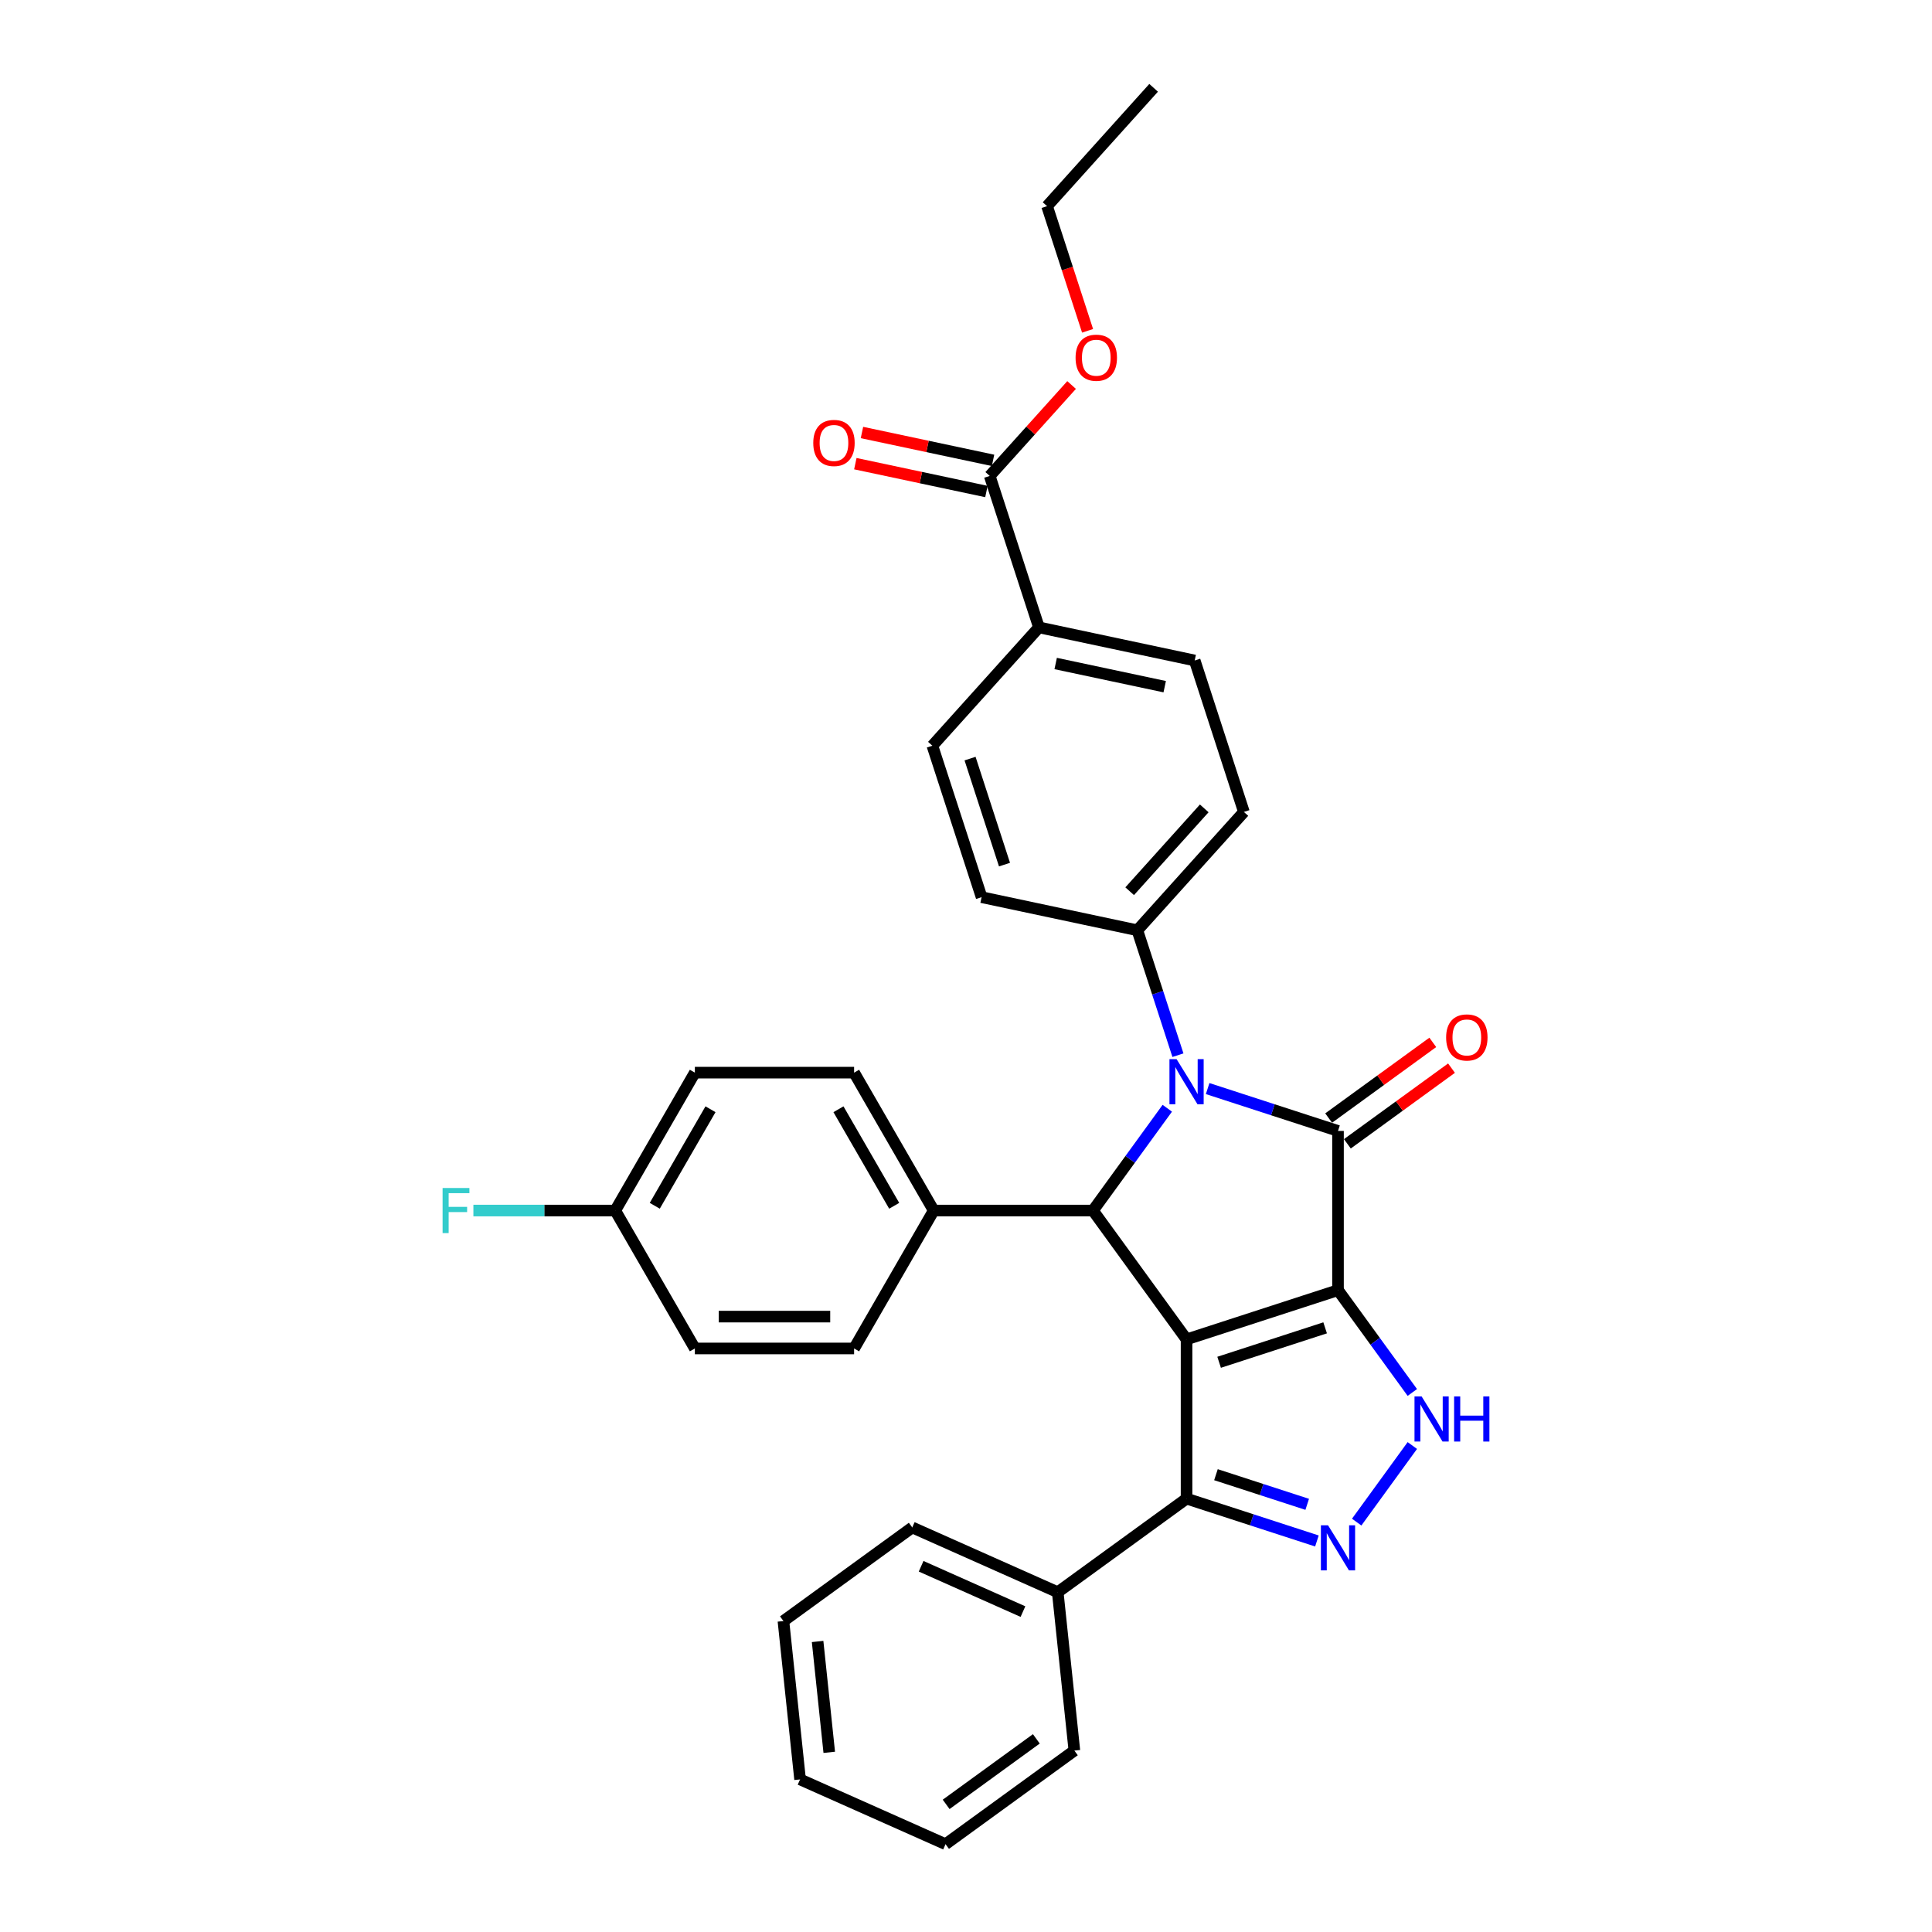 <?xml version='1.0' encoding='iso-8859-1'?>
<svg version='1.1' baseProfile='full'
              xmlns='http://www.w3.org/2000/svg'
                      xmlns:rdkit='http://www.rdkit.org/xml'
                      xmlns:xlink='http://www.w3.org/1999/xlink'
                  xml:space='preserve'
width='1000px' height='1000px' viewBox='0 0 1000 1000'>
<!-- END OF HEADER -->
<rect style='opacity:1.0;fill:#FFFFFF;stroke:none' width='1000' height='1000' x='0' y='0'> </rect>
<path class='bond-0' d='M 692.549,667.79 L 614.161,693.26' style='fill:none;fill-rule:evenodd;stroke:#000000;stroke-width:6px;stroke-linecap:butt;stroke-linejoin:miter;stroke-opacity:1' />
<path class='bond-0' d='M 685.884,687.288 L 631.013,705.117' style='fill:none;fill-rule:evenodd;stroke:#000000;stroke-width:6px;stroke-linecap:butt;stroke-linejoin:miter;stroke-opacity:1' />
<path class='bond-1' d='M 692.549,667.79 L 692.549,585.368' style='fill:none;fill-rule:evenodd;stroke:#000000;stroke-width:6px;stroke-linecap:butt;stroke-linejoin:miter;stroke-opacity:1' />
<path class='bond-4' d='M 692.549,667.79 L 711.784,694.265' style='fill:none;fill-rule:evenodd;stroke:#000000;stroke-width:6px;stroke-linecap:butt;stroke-linejoin:miter;stroke-opacity:1' />
<path class='bond-4' d='M 711.784,694.265 L 731.019,720.739' style='fill:none;fill-rule:evenodd;stroke:#0000FF;stroke-width:6px;stroke-linecap:butt;stroke-linejoin:miter;stroke-opacity:1' />
<path class='bond-3' d='M 614.161,693.26 L 565.714,626.579' style='fill:none;fill-rule:evenodd;stroke:#000000;stroke-width:6px;stroke-linecap:butt;stroke-linejoin:miter;stroke-opacity:1' />
<path class='bond-6' d='M 614.161,693.26 L 614.161,775.682' style='fill:none;fill-rule:evenodd;stroke:#000000;stroke-width:6px;stroke-linecap:butt;stroke-linejoin:miter;stroke-opacity:1' />
<path class='bond-2' d='M 692.549,585.368 L 658.811,574.406' style='fill:none;fill-rule:evenodd;stroke:#000000;stroke-width:6px;stroke-linecap:butt;stroke-linejoin:miter;stroke-opacity:1' />
<path class='bond-2' d='M 658.811,574.406 L 625.073,563.444' style='fill:none;fill-rule:evenodd;stroke:#0000FF;stroke-width:6px;stroke-linecap:butt;stroke-linejoin:miter;stroke-opacity:1' />
<path class='bond-10' d='M 697.393,592.036 L 724.346,572.454' style='fill:none;fill-rule:evenodd;stroke:#000000;stroke-width:6px;stroke-linecap:butt;stroke-linejoin:miter;stroke-opacity:1' />
<path class='bond-10' d='M 724.346,572.454 L 751.299,552.871' style='fill:none;fill-rule:evenodd;stroke:#FF0000;stroke-width:6px;stroke-linecap:butt;stroke-linejoin:miter;stroke-opacity:1' />
<path class='bond-10' d='M 687.704,578.7 L 714.657,559.117' style='fill:none;fill-rule:evenodd;stroke:#000000;stroke-width:6px;stroke-linecap:butt;stroke-linejoin:miter;stroke-opacity:1' />
<path class='bond-10' d='M 714.657,559.117 L 741.609,539.535' style='fill:none;fill-rule:evenodd;stroke:#FF0000;stroke-width:6px;stroke-linecap:butt;stroke-linejoin:miter;stroke-opacity:1' />
<path class='bond-7' d='M 609.699,546.167 L 599.195,513.838' style='fill:none;fill-rule:evenodd;stroke:#0000FF;stroke-width:6px;stroke-linecap:butt;stroke-linejoin:miter;stroke-opacity:1' />
<path class='bond-7' d='M 599.195,513.838 L 588.691,481.51' style='fill:none;fill-rule:evenodd;stroke:#000000;stroke-width:6px;stroke-linecap:butt;stroke-linejoin:miter;stroke-opacity:1' />
<path class='bond-33' d='M 604.184,573.63 L 584.949,600.104' style='fill:none;fill-rule:evenodd;stroke:#0000FF;stroke-width:6px;stroke-linecap:butt;stroke-linejoin:miter;stroke-opacity:1' />
<path class='bond-33' d='M 584.949,600.104 L 565.714,626.579' style='fill:none;fill-rule:evenodd;stroke:#000000;stroke-width:6px;stroke-linecap:butt;stroke-linejoin:miter;stroke-opacity:1' />
<path class='bond-9' d='M 565.714,626.579 L 483.292,626.579' style='fill:none;fill-rule:evenodd;stroke:#000000;stroke-width:6px;stroke-linecap:butt;stroke-linejoin:miter;stroke-opacity:1' />
<path class='bond-5' d='M 731.019,748.202 L 702.217,787.845' style='fill:none;fill-rule:evenodd;stroke:#0000FF;stroke-width:6px;stroke-linecap:butt;stroke-linejoin:miter;stroke-opacity:1' />
<path class='bond-32' d='M 681.636,797.606 L 647.898,786.644' style='fill:none;fill-rule:evenodd;stroke:#0000FF;stroke-width:6px;stroke-linecap:butt;stroke-linejoin:miter;stroke-opacity:1' />
<path class='bond-32' d='M 647.898,786.644 L 614.161,775.682' style='fill:none;fill-rule:evenodd;stroke:#000000;stroke-width:6px;stroke-linecap:butt;stroke-linejoin:miter;stroke-opacity:1' />
<path class='bond-32' d='M 676.609,778.64 L 652.992,770.966' style='fill:none;fill-rule:evenodd;stroke:#0000FF;stroke-width:6px;stroke-linecap:butt;stroke-linejoin:miter;stroke-opacity:1' />
<path class='bond-32' d='M 652.992,770.966 L 629.376,763.293' style='fill:none;fill-rule:evenodd;stroke:#000000;stroke-width:6px;stroke-linecap:butt;stroke-linejoin:miter;stroke-opacity:1' />
<path class='bond-12' d='M 614.161,775.682 L 547.48,824.128' style='fill:none;fill-rule:evenodd;stroke:#000000;stroke-width:6px;stroke-linecap:butt;stroke-linejoin:miter;stroke-opacity:1' />
<path class='bond-14' d='M 588.691,481.51 L 508.07,464.373' style='fill:none;fill-rule:evenodd;stroke:#000000;stroke-width:6px;stroke-linecap:butt;stroke-linejoin:miter;stroke-opacity:1' />
<path class='bond-15' d='M 588.691,481.51 L 643.842,420.258' style='fill:none;fill-rule:evenodd;stroke:#000000;stroke-width:6px;stroke-linecap:butt;stroke-linejoin:miter;stroke-opacity:1' />
<path class='bond-15' d='M 584.713,461.292 L 623.319,418.416' style='fill:none;fill-rule:evenodd;stroke:#000000;stroke-width:6px;stroke-linecap:butt;stroke-linejoin:miter;stroke-opacity:1' />
<path class='bond-8' d='M 512.281,246.346 L 537.751,324.734' style='fill:none;fill-rule:evenodd;stroke:#000000;stroke-width:6px;stroke-linecap:butt;stroke-linejoin:miter;stroke-opacity:1' />
<path class='bond-13' d='M 513.995,238.284 L 480.072,231.073' style='fill:none;fill-rule:evenodd;stroke:#000000;stroke-width:6px;stroke-linecap:butt;stroke-linejoin:miter;stroke-opacity:1' />
<path class='bond-13' d='M 480.072,231.073 L 446.149,223.863' style='fill:none;fill-rule:evenodd;stroke:#FF0000;stroke-width:6px;stroke-linecap:butt;stroke-linejoin:miter;stroke-opacity:1' />
<path class='bond-13' d='M 510.568,254.408 L 476.645,247.197' style='fill:none;fill-rule:evenodd;stroke:#000000;stroke-width:6px;stroke-linecap:butt;stroke-linejoin:miter;stroke-opacity:1' />
<path class='bond-13' d='M 476.645,247.197 L 442.722,239.987' style='fill:none;fill-rule:evenodd;stroke:#FF0000;stroke-width:6px;stroke-linecap:butt;stroke-linejoin:miter;stroke-opacity:1' />
<path class='bond-21' d='M 512.281,246.346 L 533.469,222.814' style='fill:none;fill-rule:evenodd;stroke:#000000;stroke-width:6px;stroke-linecap:butt;stroke-linejoin:miter;stroke-opacity:1' />
<path class='bond-21' d='M 533.469,222.814 L 554.657,199.283' style='fill:none;fill-rule:evenodd;stroke:#FF0000;stroke-width:6px;stroke-linecap:butt;stroke-linejoin:miter;stroke-opacity:1' />
<path class='bond-18' d='M 483.292,626.579 L 442.081,555.199' style='fill:none;fill-rule:evenodd;stroke:#000000;stroke-width:6px;stroke-linecap:butt;stroke-linejoin:miter;stroke-opacity:1' />
<path class='bond-18' d='M 462.834,624.114 L 433.987,574.148' style='fill:none;fill-rule:evenodd;stroke:#000000;stroke-width:6px;stroke-linecap:butt;stroke-linejoin:miter;stroke-opacity:1' />
<path class='bond-19' d='M 483.292,626.579 L 442.081,697.959' style='fill:none;fill-rule:evenodd;stroke:#000000;stroke-width:6px;stroke-linecap:butt;stroke-linejoin:miter;stroke-opacity:1' />
<path class='bond-11' d='M 537.751,324.734 L 618.372,341.87' style='fill:none;fill-rule:evenodd;stroke:#000000;stroke-width:6px;stroke-linecap:butt;stroke-linejoin:miter;stroke-opacity:1' />
<path class='bond-11' d='M 546.417,343.428 L 602.852,355.424' style='fill:none;fill-rule:evenodd;stroke:#000000;stroke-width:6px;stroke-linecap:butt;stroke-linejoin:miter;stroke-opacity:1' />
<path class='bond-34' d='M 537.751,324.734 L 482.6,385.985' style='fill:none;fill-rule:evenodd;stroke:#000000;stroke-width:6px;stroke-linecap:butt;stroke-linejoin:miter;stroke-opacity:1' />
<path class='bond-25' d='M 547.48,824.128 L 472.183,790.604' style='fill:none;fill-rule:evenodd;stroke:#000000;stroke-width:6px;stroke-linecap:butt;stroke-linejoin:miter;stroke-opacity:1' />
<path class='bond-25' d='M 529.48,834.159 L 476.773,810.692' style='fill:none;fill-rule:evenodd;stroke:#000000;stroke-width:6px;stroke-linecap:butt;stroke-linejoin:miter;stroke-opacity:1' />
<path class='bond-26' d='M 547.48,824.128 L 556.095,906.099' style='fill:none;fill-rule:evenodd;stroke:#000000;stroke-width:6px;stroke-linecap:butt;stroke-linejoin:miter;stroke-opacity:1' />
<path class='bond-17' d='M 508.07,464.373 L 482.6,385.985' style='fill:none;fill-rule:evenodd;stroke:#000000;stroke-width:6px;stroke-linecap:butt;stroke-linejoin:miter;stroke-opacity:1' />
<path class='bond-17' d='M 519.927,447.521 L 502.098,392.65' style='fill:none;fill-rule:evenodd;stroke:#000000;stroke-width:6px;stroke-linecap:butt;stroke-linejoin:miter;stroke-opacity:1' />
<path class='bond-16' d='M 643.842,420.258 L 618.372,341.87' style='fill:none;fill-rule:evenodd;stroke:#000000;stroke-width:6px;stroke-linecap:butt;stroke-linejoin:miter;stroke-opacity:1' />
<path class='bond-22' d='M 442.081,555.199 L 359.659,555.199' style='fill:none;fill-rule:evenodd;stroke:#000000;stroke-width:6px;stroke-linecap:butt;stroke-linejoin:miter;stroke-opacity:1' />
<path class='bond-23' d='M 442.081,697.959 L 359.659,697.959' style='fill:none;fill-rule:evenodd;stroke:#000000;stroke-width:6px;stroke-linecap:butt;stroke-linejoin:miter;stroke-opacity:1' />
<path class='bond-23' d='M 429.718,681.474 L 372.022,681.474' style='fill:none;fill-rule:evenodd;stroke:#000000;stroke-width:6px;stroke-linecap:butt;stroke-linejoin:miter;stroke-opacity:1' />
<path class='bond-20' d='M 318.448,626.579 L 359.659,697.959' style='fill:none;fill-rule:evenodd;stroke:#000000;stroke-width:6px;stroke-linecap:butt;stroke-linejoin:miter;stroke-opacity:1' />
<path class='bond-24' d='M 318.448,626.579 L 281.737,626.579' style='fill:none;fill-rule:evenodd;stroke:#000000;stroke-width:6px;stroke-linecap:butt;stroke-linejoin:miter;stroke-opacity:1' />
<path class='bond-24' d='M 281.737,626.579 L 245.026,626.579' style='fill:none;fill-rule:evenodd;stroke:#33CCCC;stroke-width:6px;stroke-linecap:butt;stroke-linejoin:miter;stroke-opacity:1' />
<path class='bond-35' d='M 318.448,626.579 L 359.659,555.199' style='fill:none;fill-rule:evenodd;stroke:#000000;stroke-width:6px;stroke-linecap:butt;stroke-linejoin:miter;stroke-opacity:1' />
<path class='bond-35' d='M 338.905,624.114 L 367.753,574.148' style='fill:none;fill-rule:evenodd;stroke:#000000;stroke-width:6px;stroke-linecap:butt;stroke-linejoin:miter;stroke-opacity:1' />
<path class='bond-27' d='M 562.928,171.231 L 552.445,138.968' style='fill:none;fill-rule:evenodd;stroke:#FF0000;stroke-width:6px;stroke-linecap:butt;stroke-linejoin:miter;stroke-opacity:1' />
<path class='bond-27' d='M 552.445,138.968 L 541.963,106.706' style='fill:none;fill-rule:evenodd;stroke:#000000;stroke-width:6px;stroke-linecap:butt;stroke-linejoin:miter;stroke-opacity:1' />
<path class='bond-30' d='M 472.183,790.604 L 405.502,839.051' style='fill:none;fill-rule:evenodd;stroke:#000000;stroke-width:6px;stroke-linecap:butt;stroke-linejoin:miter;stroke-opacity:1' />
<path class='bond-29' d='M 556.095,906.099 L 489.414,954.545' style='fill:none;fill-rule:evenodd;stroke:#000000;stroke-width:6px;stroke-linecap:butt;stroke-linejoin:miter;stroke-opacity:1' />
<path class='bond-29' d='M 536.404,900.03 L 489.727,933.942' style='fill:none;fill-rule:evenodd;stroke:#000000;stroke-width:6px;stroke-linecap:butt;stroke-linejoin:miter;stroke-opacity:1' />
<path class='bond-28' d='M 541.963,106.706 L 597.114,45.455' style='fill:none;fill-rule:evenodd;stroke:#000000;stroke-width:6px;stroke-linecap:butt;stroke-linejoin:miter;stroke-opacity:1' />
<path class='bond-31' d='M 489.414,954.545 L 414.118,921.021' style='fill:none;fill-rule:evenodd;stroke:#000000;stroke-width:6px;stroke-linecap:butt;stroke-linejoin:miter;stroke-opacity:1' />
<path class='bond-36' d='M 405.502,839.051 L 414.118,921.021' style='fill:none;fill-rule:evenodd;stroke:#000000;stroke-width:6px;stroke-linecap:butt;stroke-linejoin:miter;stroke-opacity:1' />
<path class='bond-36' d='M 423.189,849.623 L 429.22,907.003' style='fill:none;fill-rule:evenodd;stroke:#000000;stroke-width:6px;stroke-linecap:butt;stroke-linejoin:miter;stroke-opacity:1' />
<path  class='atom-3' d='M 609.001 548.227
L 616.65 560.59
Q 617.408 561.81, 618.628 564.019
Q 619.848 566.228, 619.914 566.36
L 619.914 548.227
L 623.013 548.227
L 623.013 571.569
L 619.815 571.569
L 611.605 558.052
Q 610.649 556.469, 609.627 554.656
Q 608.638 552.843, 608.342 552.282
L 608.342 571.569
L 605.308 571.569
L 605.308 548.227
L 609.001 548.227
' fill='#0000FF'/>
<path  class='atom-5' d='M 735.835 722.8
L 743.484 735.163
Q 744.243 736.383, 745.462 738.592
Q 746.682 740.801, 746.748 740.933
L 746.748 722.8
L 749.847 722.8
L 749.847 746.142
L 746.649 746.142
L 738.44 732.625
Q 737.484 731.042, 736.462 729.229
Q 735.473 727.416, 735.176 726.855
L 735.176 746.142
L 732.143 746.142
L 732.143 722.8
L 735.835 722.8
' fill='#0000FF'/>
<path  class='atom-5' d='M 752.65 722.8
L 755.815 722.8
L 755.815 732.723
L 767.749 732.723
L 767.749 722.8
L 770.914 722.8
L 770.914 746.142
L 767.749 746.142
L 767.749 735.361
L 755.815 735.361
L 755.815 746.142
L 752.65 746.142
L 752.65 722.8
' fill='#0000FF'/>
<path  class='atom-6' d='M 687.389 789.481
L 695.038 801.844
Q 695.796 803.064, 697.016 805.273
Q 698.236 807.482, 698.302 807.614
L 698.302 789.481
L 701.401 789.481
L 701.401 812.823
L 698.203 812.823
L 689.994 799.305
Q 689.037 797.723, 688.015 795.91
Q 687.026 794.096, 686.73 793.536
L 686.73 812.823
L 683.696 812.823
L 683.696 789.481
L 687.389 789.481
' fill='#0000FF'/>
<path  class='atom-11' d='M 748.515 536.987
Q 748.515 531.383, 751.284 528.251
Q 754.053 525.119, 759.229 525.119
Q 764.406 525.119, 767.175 528.251
Q 769.944 531.383, 769.944 536.987
Q 769.944 542.658, 767.142 545.889
Q 764.34 549.087, 759.229 549.087
Q 754.086 549.087, 751.284 545.889
Q 748.515 542.691, 748.515 536.987
M 759.229 546.449
Q 762.79 546.449, 764.702 544.076
Q 766.647 541.669, 766.647 536.987
Q 766.647 532.405, 764.702 530.097
Q 762.79 527.756, 759.229 527.756
Q 755.669 527.756, 753.724 530.064
Q 751.811 532.372, 751.811 536.987
Q 751.811 541.702, 753.724 544.076
Q 755.669 546.449, 759.229 546.449
' fill='#FF0000'/>
<path  class='atom-14' d='M 420.945 229.275
Q 420.945 223.67, 423.715 220.538
Q 426.484 217.406, 431.66 217.406
Q 436.836 217.406, 439.606 220.538
Q 442.375 223.67, 442.375 229.275
Q 442.375 234.946, 439.573 238.177
Q 436.77 241.375, 431.66 241.375
Q 426.517 241.375, 423.715 238.177
Q 420.945 234.979, 420.945 229.275
M 431.66 238.737
Q 435.221 238.737, 437.133 236.363
Q 439.078 233.957, 439.078 229.275
Q 439.078 224.692, 437.133 222.385
Q 435.221 220.044, 431.66 220.044
Q 428.1 220.044, 426.154 222.352
Q 424.242 224.66, 424.242 229.275
Q 424.242 233.99, 426.154 236.363
Q 428.1 238.737, 431.66 238.737
' fill='#FF0000'/>
<path  class='atom-22' d='M 556.717 185.16
Q 556.717 179.555, 559.487 176.423
Q 562.256 173.291, 567.432 173.291
Q 572.608 173.291, 575.378 176.423
Q 578.147 179.555, 578.147 185.16
Q 578.147 190.831, 575.345 194.062
Q 572.543 197.26, 567.432 197.26
Q 562.289 197.26, 559.487 194.062
Q 556.717 190.864, 556.717 185.16
M 567.432 194.622
Q 570.993 194.622, 572.905 192.248
Q 574.85 189.842, 574.85 185.16
Q 574.85 180.577, 572.905 178.27
Q 570.993 175.929, 567.432 175.929
Q 563.872 175.929, 561.927 178.237
Q 560.014 180.544, 560.014 185.16
Q 560.014 189.875, 561.927 192.248
Q 563.872 194.622, 567.432 194.622
' fill='#FF0000'/>
<path  class='atom-25' d='M 229.086 614.908
L 242.966 614.908
L 242.966 617.578
L 232.218 617.578
L 232.218 624.667
L 241.779 624.667
L 241.779 627.37
L 232.218 627.37
L 232.218 638.25
L 229.086 638.25
L 229.086 614.908
' fill='#33CCCC'/>
</svg>
